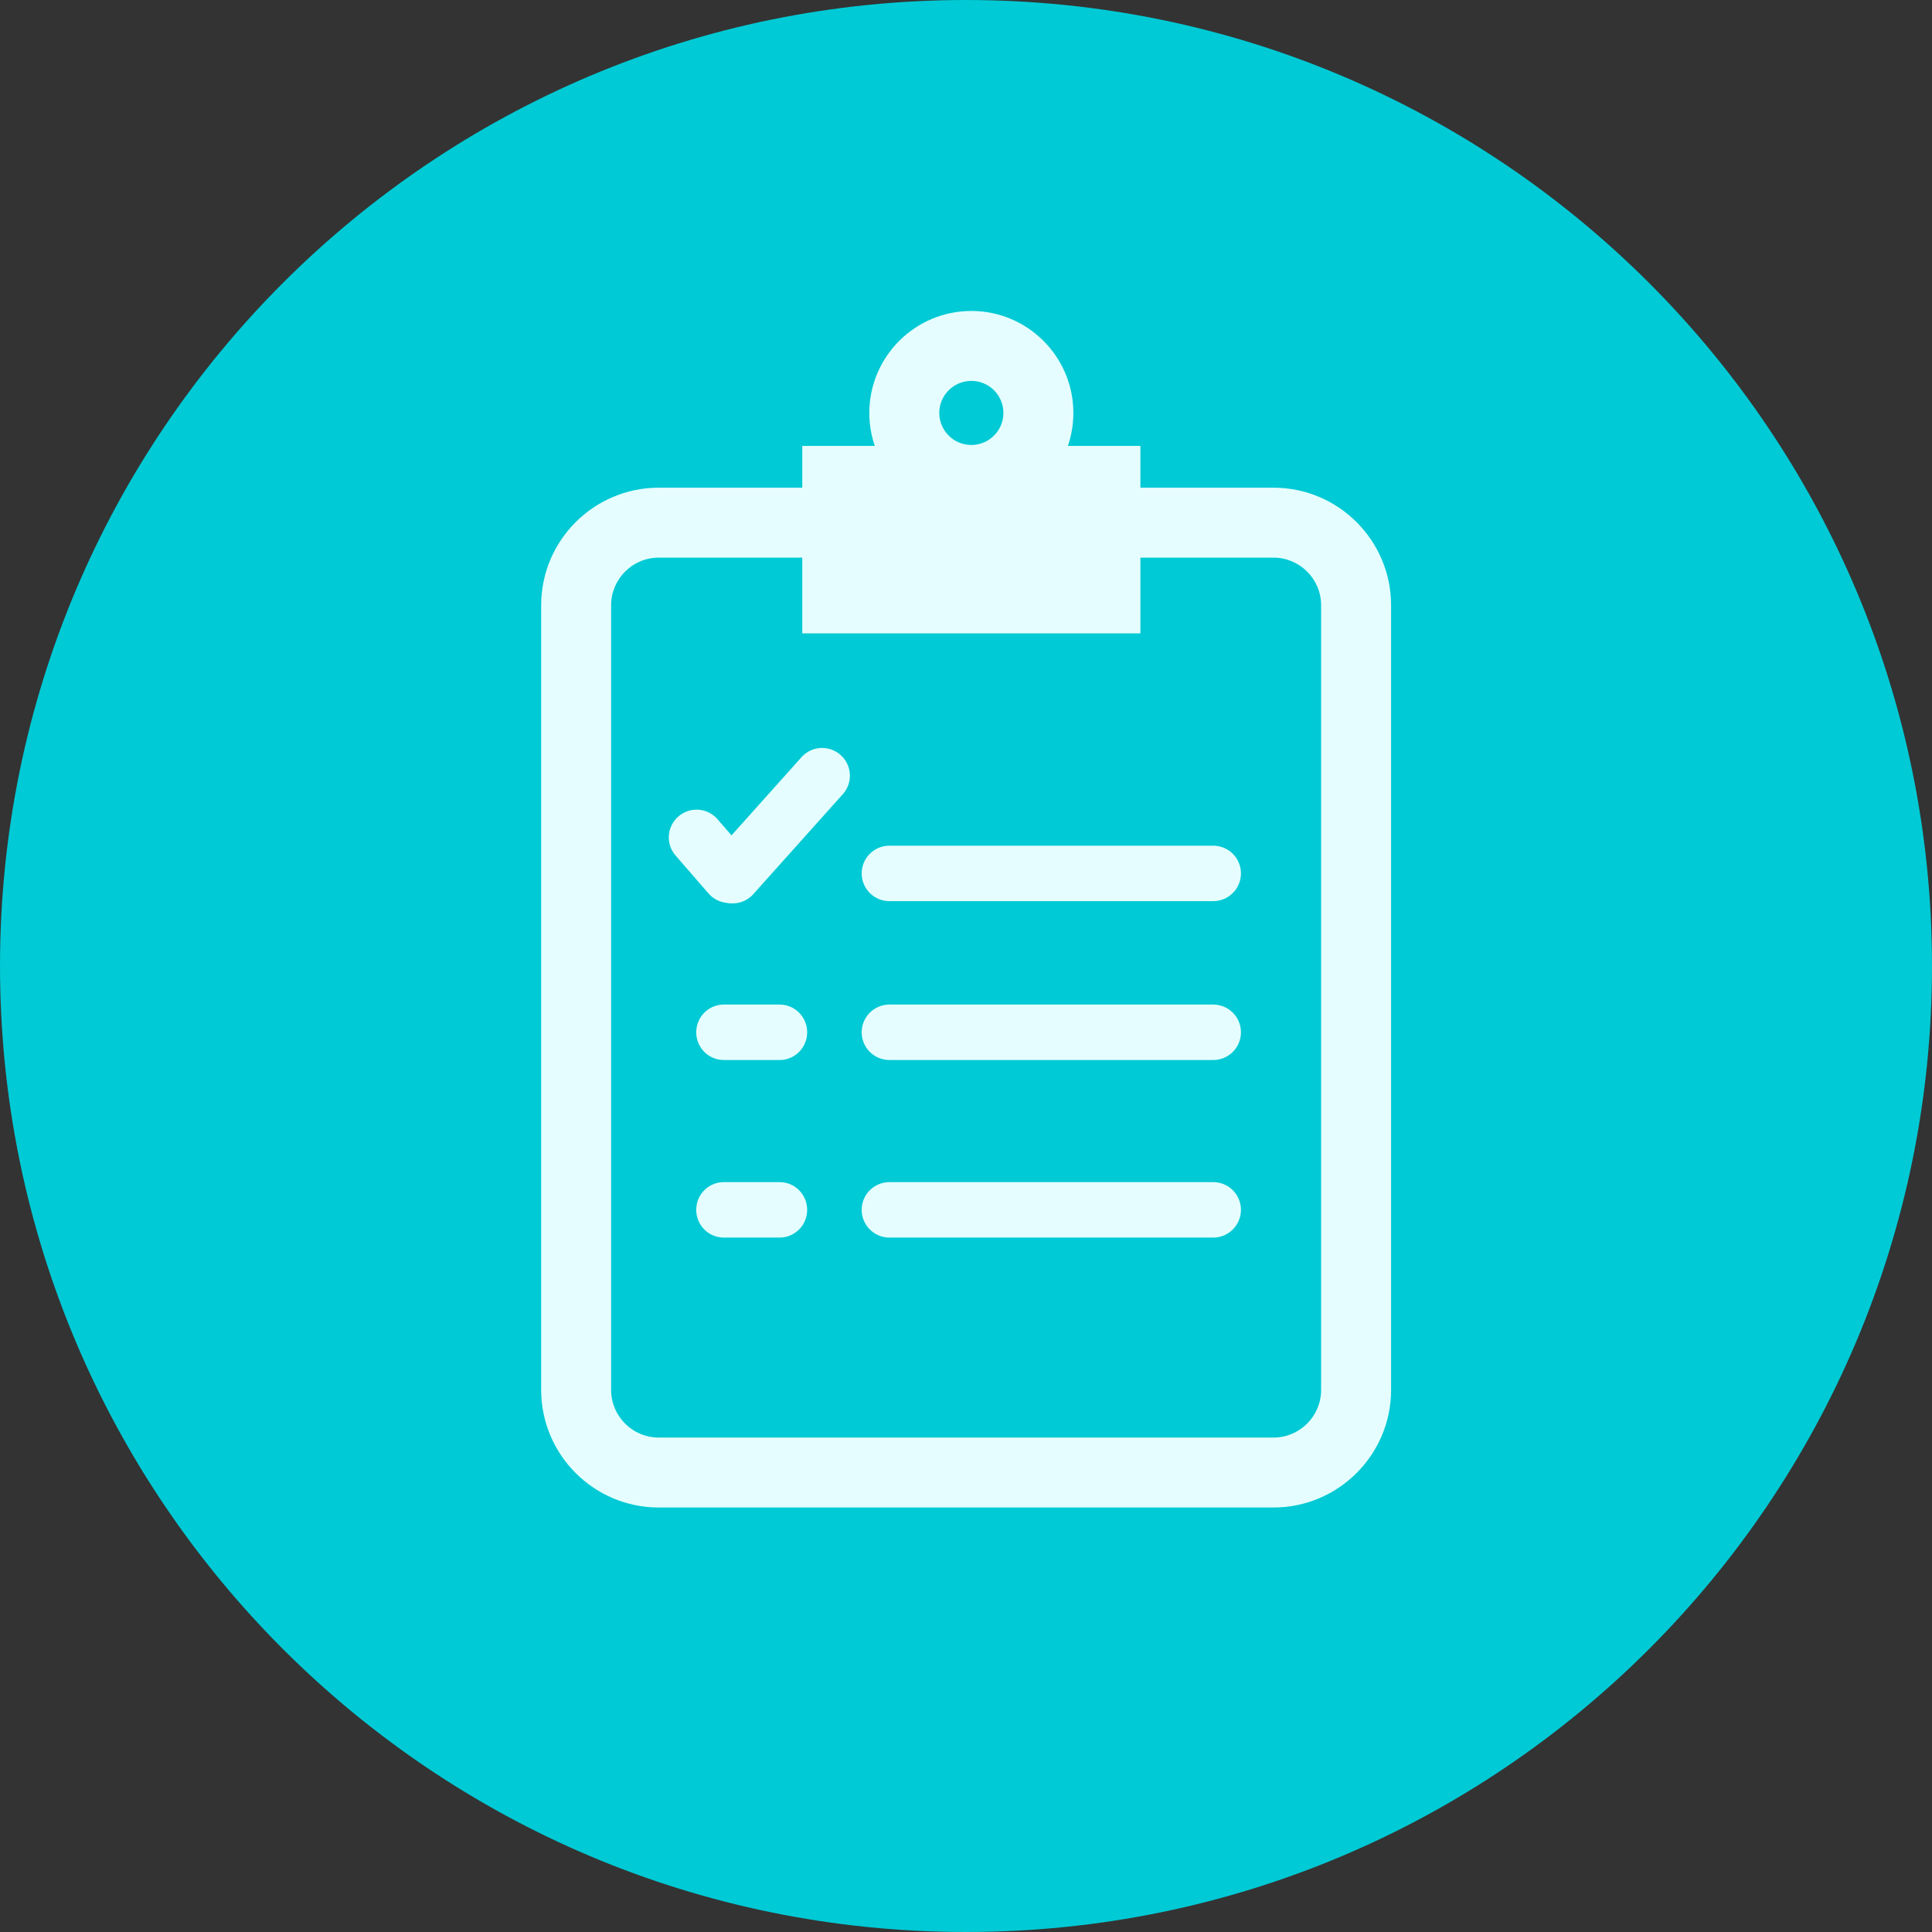 <svg xmlns="http://www.w3.org/2000/svg" xmlns:xlink="http://www.w3.org/1999/xlink" width="1080" zoomAndPan="magnify" viewBox="0 0 810 810" height="1080" preserveAspectRatio="xMidYMid meet" version="1.0"><rect x="0" y="0" width="810" height="810" fill="#333333" stroke="none"/><defs><clipPath id="id1"><path d="M 226.641 204 L 583.641 204 L 583.641 632.07 L 226.641 632.07 Z M 226.641 204 " clip-rule="nonzero"/></clipPath><clipPath id="id2"><path d="M 364 130.32 L 451 130.32 L 451 216 L 364 216 Z M 364 130.32 " clip-rule="nonzero"/></clipPath></defs><path fill="#00cad5" d="M 405 0 C 181.324 0 0 181.324 0 405 C 0 628.676 181.324 810 405 810 C 628.676 810 810 628.676 810 405 C 810 181.324 628.676 0 405 0 " fill-opacity="1" fill-rule="nonzero"/><g clip-path="url(#id1)"><path fill="#e5fdff" d="M 276.184 233.789 C 265.176 233.789 256.211 242.742 256.211 253.754 L 256.211 582.734 C 256.211 593.746 265.176 602.703 276.184 602.703 L 533.914 602.703 C 544.93 602.703 553.883 593.746 553.883 582.734 L 553.883 253.754 C 553.883 242.742 544.93 233.789 533.914 233.789 Z M 533.914 632.027 L 276.184 632.027 C 249.004 632.027 226.887 609.918 226.887 582.734 L 226.887 253.754 C 226.887 226.574 249.004 204.465 276.184 204.465 L 533.914 204.465 C 561.094 204.465 583.219 226.574 583.219 253.754 L 583.219 582.734 C 583.219 609.918 561.094 632.027 533.914 632.027 " fill-opacity="1" fill-rule="nonzero"/></g><path fill="#e5fdff" d="M 478.121 265.543 L 336.359 265.543 L 336.359 186.949 L 478.121 186.949 L 478.121 265.543 " fill-opacity="1" fill-rule="nonzero"/><g clip-path="url(#id2)"><path fill="#e5fdff" d="M 407.246 159.688 C 399.836 159.688 393.797 165.715 393.797 173.125 C 393.797 180.535 399.836 186.562 407.246 186.562 C 414.66 186.562 420.684 180.535 420.684 173.125 C 420.684 165.715 414.66 159.688 407.246 159.688 Z M 407.246 215.879 C 383.656 215.879 364.465 196.699 364.465 173.125 C 364.465 149.551 383.656 130.367 407.246 130.367 C 430.828 130.367 450.016 149.551 450.016 173.125 C 450.016 196.699 430.828 215.879 407.246 215.879 " fill-opacity="1" fill-rule="nonzero"/></g><path fill="#e5fdff" d="M 518.926 332.328 L 291.164 332.328 L 291.164 304.629 L 518.926 304.629 L 518.926 332.328 " fill-opacity="1" fill-rule="nonzero"/><path fill="#e5fdff" d="M 305.77 422.438 L 286.449 403.133 L 293.363 396.223 L 304.352 407.199 L 330.68 368.707 L 338.75 374.227 L 305.77 422.438 " fill-opacity="1" fill-rule="nonzero"/><path fill="#e5fdff" d="M 501.867 398.016 L 354.121 398.016 L 354.121 388.266 L 501.867 388.266 L 501.867 398.016 " fill-opacity="1" fill-rule="nonzero"/><path fill="#e5fdff" d="M 305.77 483.746 L 286.449 464.441 L 293.363 457.531 L 304.352 468.508 L 330.68 430.016 L 338.75 435.531 L 305.77 483.746 " fill-opacity="1" fill-rule="nonzero"/><path fill="#e5fdff" d="M 501.867 459.324 L 354.121 459.324 L 354.121 449.574 L 501.867 449.574 L 501.867 459.324 " fill-opacity="1" fill-rule="nonzero"/><path fill="#e5fdff" d="M 305.77 545.055 L 286.449 525.742 L 293.363 518.84 L 304.352 529.816 L 330.68 491.324 L 338.75 496.84 L 305.77 545.055 " fill-opacity="1" fill-rule="nonzero"/><path fill="#e5fdff" d="M 501.867 520.633 L 354.121 520.633 L 354.121 510.875 L 501.867 510.875 L 501.867 520.633 " fill-opacity="1" fill-rule="nonzero"/><path fill="#00cad5" d="M 281.652 349.547 L 522.395 349.547 L 522.395 554.297 L 281.652 554.297 L 281.652 349.547 " fill-opacity="1" fill-rule="nonzero"/><path fill="#00cad5" d="M 272.32 285.938 L 534.781 285.938 L 534.781 350.438 L 272.32 350.438 L 272.32 285.938 " fill-opacity="1" fill-rule="nonzero"/><path stroke-linecap="round" transform="matrix(23.281, 0, 0, 23.25, 361.262, 366.181)" fill="none" stroke-linejoin="miter" d="M 0.5 -0 L 6.33 -0 " stroke="#e5fdff" stroke-width="1" stroke-opacity="1" stroke-miterlimit="4"/><path stroke-linecap="round" transform="matrix(23.281, 0, 0, 23.25, 361.262, 432.792)" fill="none" stroke-linejoin="miter" d="M 0.5 0 L 6.33 0 " stroke="#e5fdff" stroke-width="1" stroke-opacity="1" stroke-miterlimit="4"/><path stroke-linecap="round" transform="matrix(23.281, 0, 0, 23.25, 361.262, 507.234)" fill="none" stroke-linejoin="miter" d="M 0.5 0 L 6.33 0 " stroke="#e5fdff" stroke-width="1" stroke-opacity="1" stroke-miterlimit="4"/><path stroke-linecap="round" transform="matrix(23.104, -0, 0, 23.25, 291.897, 432.792)" fill="none" stroke-linejoin="miter" d="M 0.5 0 L 1.513 0 " stroke="#e5fdff" stroke-width="1" stroke-opacity="1" stroke-miterlimit="4"/><path stroke-linecap="round" transform="matrix(23.104, -0, 0, 23.25, 291.897, 507.234)" fill="none" stroke-linejoin="miter" d="M 0.5 0 L 1.513 0 " stroke="#e5fdff" stroke-width="1" stroke-opacity="1" stroke-miterlimit="4"/><path stroke-linecap="round" transform="matrix(15.467, -17.272, 17.321, 15.51, 299.41, 375.777)" fill="none" stroke-linejoin="miter" d="M 0.5 0 L 2.929 0 " stroke="#e5fdff" stroke-width="1" stroke-opacity="1" stroke-miterlimit="4"/><path stroke-linecap="round" transform="matrix(15.16, 17.45, -17.552, 15.248, 284.412, 342.313)" fill="none" stroke-linejoin="miter" d="M 0.5 0 L 1.414 0 " stroke="#e5fdff" stroke-width="1" stroke-opacity="1" stroke-miterlimit="4"/></svg>